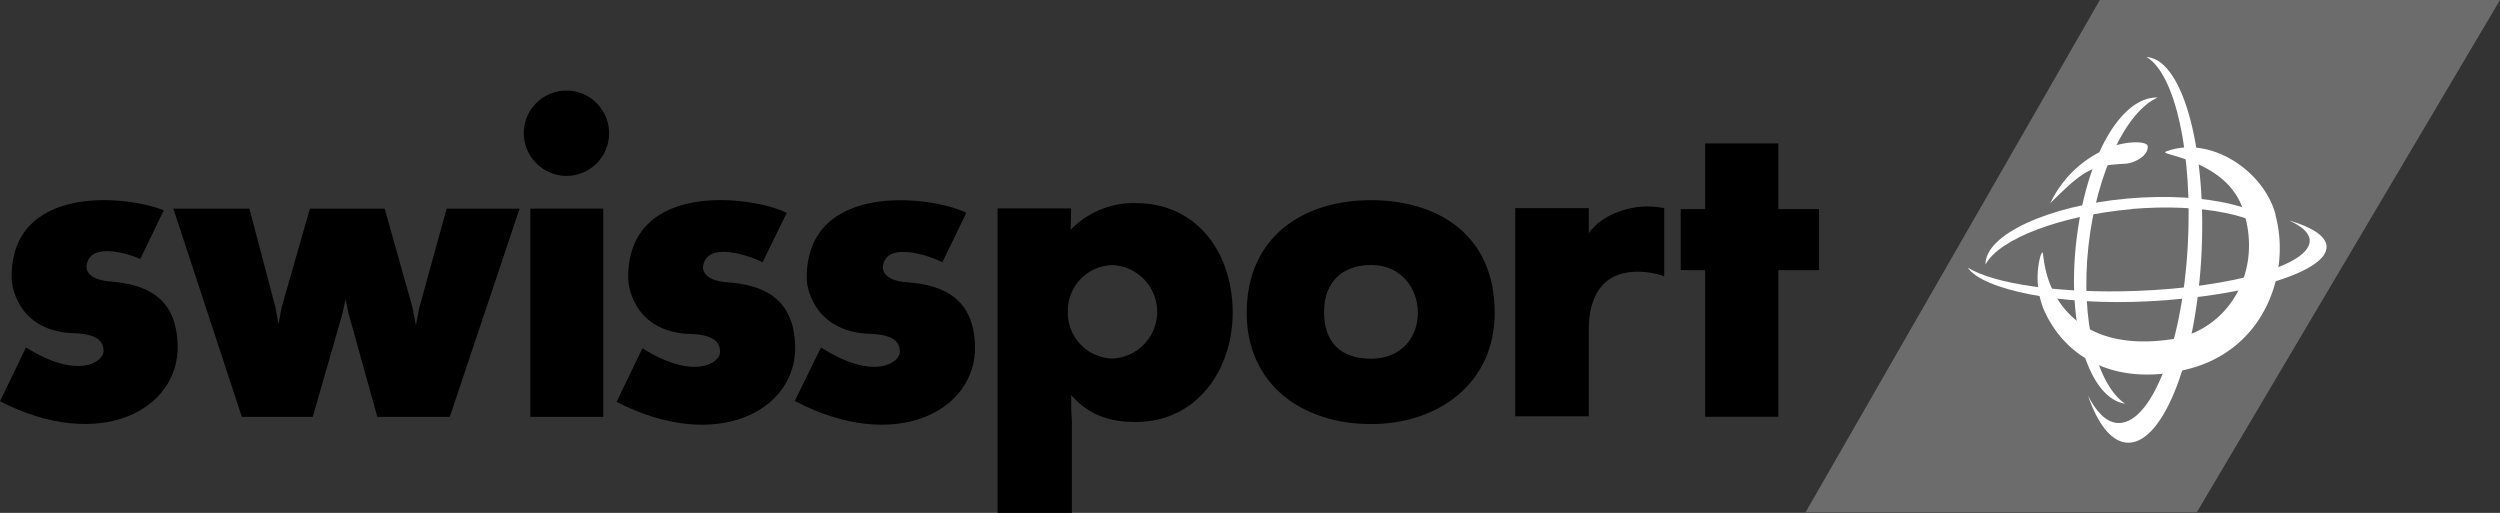 <?xml version="1.0" encoding="UTF-8"?>
<svg xmlns="http://www.w3.org/2000/svg" viewBox="0 0 430.77 88.37">
  <rect x="0" y="0" width="430.77" height="88.37" fill="#333333" stroke="none"/>
  <defs>
    <style>
      .f75eeb9a-1cac-4954-9157-57510197ee51 {
        fill: #6c6c6c;
      }

      .b7251da0-2b19-467b-9480-d3ca8ef75bb1 {
        fill: #fff;
      }
    </style>
  </defs>
  <g id="a7d9d32b-fe26-4333-b9f2-5b65a87bec0b" data-name="Calque 2">
    <g id="b2ca7fce-ba61-4a94-903e-79b4f487acf1" data-name="Calque 2">
      <g>
        <polygon class="f75eeb9a-1cac-4954-9157-57510197ee51" points="378.53 88.27 311.11 88.27 361.82 0 430.77 0 378.53 88.27"></polygon>
        <g>
          <path d="M184.69,73.13V88.37h-12.8V35.91h12.68l-.09,3.7A15,15,0,0,1,195.69,35c10.78,0,16.71,8.82,16.71,18.86,0,9.83-6.16,18.85-16.71,18.85-4.49,0-8.09-1.18-11.12-4.64,0,4.4.12,3.16.12,5.08M184,53.72a7.87,7.87,0,0,0,7.73,8.06,8.06,8.06,0,0,0,0-16.1,7.85,7.85,0,0,0-7.73,8"></path>
          <path d="M257.55,53.88c0,12.24-9.77,19.19-21.31,19.19-11.79,0-21.42-6.74-21.42-19.19,0-13,9.63-19.39,21.42-19.39,11.2,0,21.31,5.71,21.31,19.39m-13.24,0c0-4.13-2.82-8.22-8.07-8.22-4.89,0-8.1,2.91-8.1,8.08s2.79,8.07,8.1,8.07c5,0,8.07-3.43,8.07-7.93"></path>
          <path d="M28.22,36.24C21.41,33.53,2,31.88,2,47.68c0,2.59,1.79,9.46,10.68,9.73,3.83.11,5.16,1.25,5.16,3.09s-4.35,5-13.36-.63L0,69.14C17.25,78,30.89,70.55,30.61,59.51,30.41,51.25,25.25,49,19,48.5c-3.73-.31-4.22-1.93-4.08-2.75.51-3.86,6.3-2.37,9.27-1.14Z"></path>
          <polygon points="29.87 35.95 42.97 35.95 47.45 52.9 47.98 55.86 48.54 52.93 53.4 35.95 66.28 35.95 71.08 52.99 71.66 56.05 72.26 52.99 76.96 35.95 89.53 35.95 77.5 71.83 65.02 71.83 60.03 53.91 59.55 51.5 59.05 53.88 53.89 71.83 41.67 71.83 29.87 35.95"></polygon>
          <rect x="91.38" y="35.95" width="12.57" height="35.88"></rect>
          <path d="M90.25,22.88a7.35,7.35,0,1,1,7.32,7.43,7.4,7.4,0,0,1-7.32-7.43"></path>
          <path d="M106.24,69.25c17.29,8.88,31.05,1.45,30.77-9.62-.2-8.28-5.52-10.56-11.8-11-3.71-.29-4.18-2-4.06-2.76.58-4.33,7.84-1.91,10.25-.68l4.16-8.51c-5.69-2.87-27.32-5.78-27.32,11.12,0,2.61,1.79,9.46,10.68,9.74,3.83.13,5.16,1.27,5.16,3.11s-4.37,5-13.39-.63Z"></path>
          <path d="M166.5,36.67C160.83,33.79,139,31,139,47.87c0,2.61,2,9.38,10.92,9.65,3.82.13,5.14,1.27,5.14,3.11s-4.43,5.1-13.59-.76l-4.53,9.22c17.39,9.14,31.32,1.64,31.06-9.46-.21-8.28-5.51-10.56-11.81-11-3.74-.29-4.17-2-4.06-2.76.58-4.32,7.83-1.91,10.25-.68Z"></path>
          <polygon points="313.43 46.55 306.42 46.55 306.42 71.81 293.81 71.81 293.81 46.55 289.6 46.55 289.6 36.03 293.81 36.03 293.81 24.71 306.42 24.71 306.42 36.03 313.43 36.03 313.43 46.55"></polygon>
          <path d="M286.76,47.61a13.65,13.65,0,0,0-4.6-.79c-6.16,0-8.4,4.41-8.4,10V71.73H261.09V35.86h12.67v4.32c2.08-3,6.47-4.6,10-4.6a16.86,16.86,0,0,1,3,.28V47.61Z"></path>
          <path class="b7251da0-2b19-467b-9480-d3ca8ef75bb1" d="M339.1,46.17c2.56,3.7,15.78,6.59,31.41,5.73,17.23-.94,30.78-5.21,30.37-9.54-.17-1.73-2.55-3.24-6.44-4.37,2.17,1,3.43,2.09,3.54,3.34.33,4.25-13.05,8.19-29.9,8.8-13.09.48-24.43-1.19-29-4"></path>
          <path class="b7251da0-2b19-467b-9480-d3ca8ef75bb1" d="M359.86,42.35c1.41-12.72,6.57-23.21,11.94-25.55-6.32-.21-12.43,10.28-14.07,25.08-1.59,14.4,2.17,26.69,8.43,27.69-4.84-3.35-7.73-14.33-6.3-27.22"></path>
          <path class="b7251da0-2b19-467b-9480-d3ca8ef75bb1" d="M367.36,36C379.54,35,389.47,37.12,392.61,41c0-5.09-12.34-8-26-6.79S342,40.47,342.12,45.58c2.3-4.4,12.91-8.46,25.24-9.55"></path>
          <path class="b7251da0-2b19-467b-9480-d3ca8ef75bb1" d="M392.11,37c-2.12-7.84-11.63-13.81-19-10.84-.83.62,10.49,1.38,13.36,9.87,3.65,10.8-2.58,21-12.46,22.45-10.39,1.52-17-2-20.12-8.09-2.41-4.72-1.47-8.55-2.34-6.16a14.68,14.68,0,0,0,.59,9.07c4.17,9.49,14,13.3,25.38,10.16,12.63-3.47,17.28-16.36,14.55-26.46"></path>
          <path class="b7251da0-2b19-467b-9480-d3ca8ef75bb1" d="M366.36,28.19c1.25-.07,3.87-1.28,3.7-3-.11-.94-3.72-.88-6.37.16A19.1,19.1,0,0,0,353.29,35c5.82-5.74,6.94-6.48,13.07-6.8"></path>
          <path class="b7251da0-2b19-467b-9480-d3ca8ef75bb1" d="M370.17,9.83l-.29,0c4.93,2.93,8,16.69,7.08,32.68-1,17.55-6.57,31.14-12.35,30.35-1.84-.26-3.48-2-4.83-4.7,1.62,4.74,3.85,7.73,6.44,8.09,6.13.85,12-13.34,13.07-31.67s-3-33.88-9.12-34.72"></path>
        </g>
      </g>
    </g>
  </g>
</svg>
